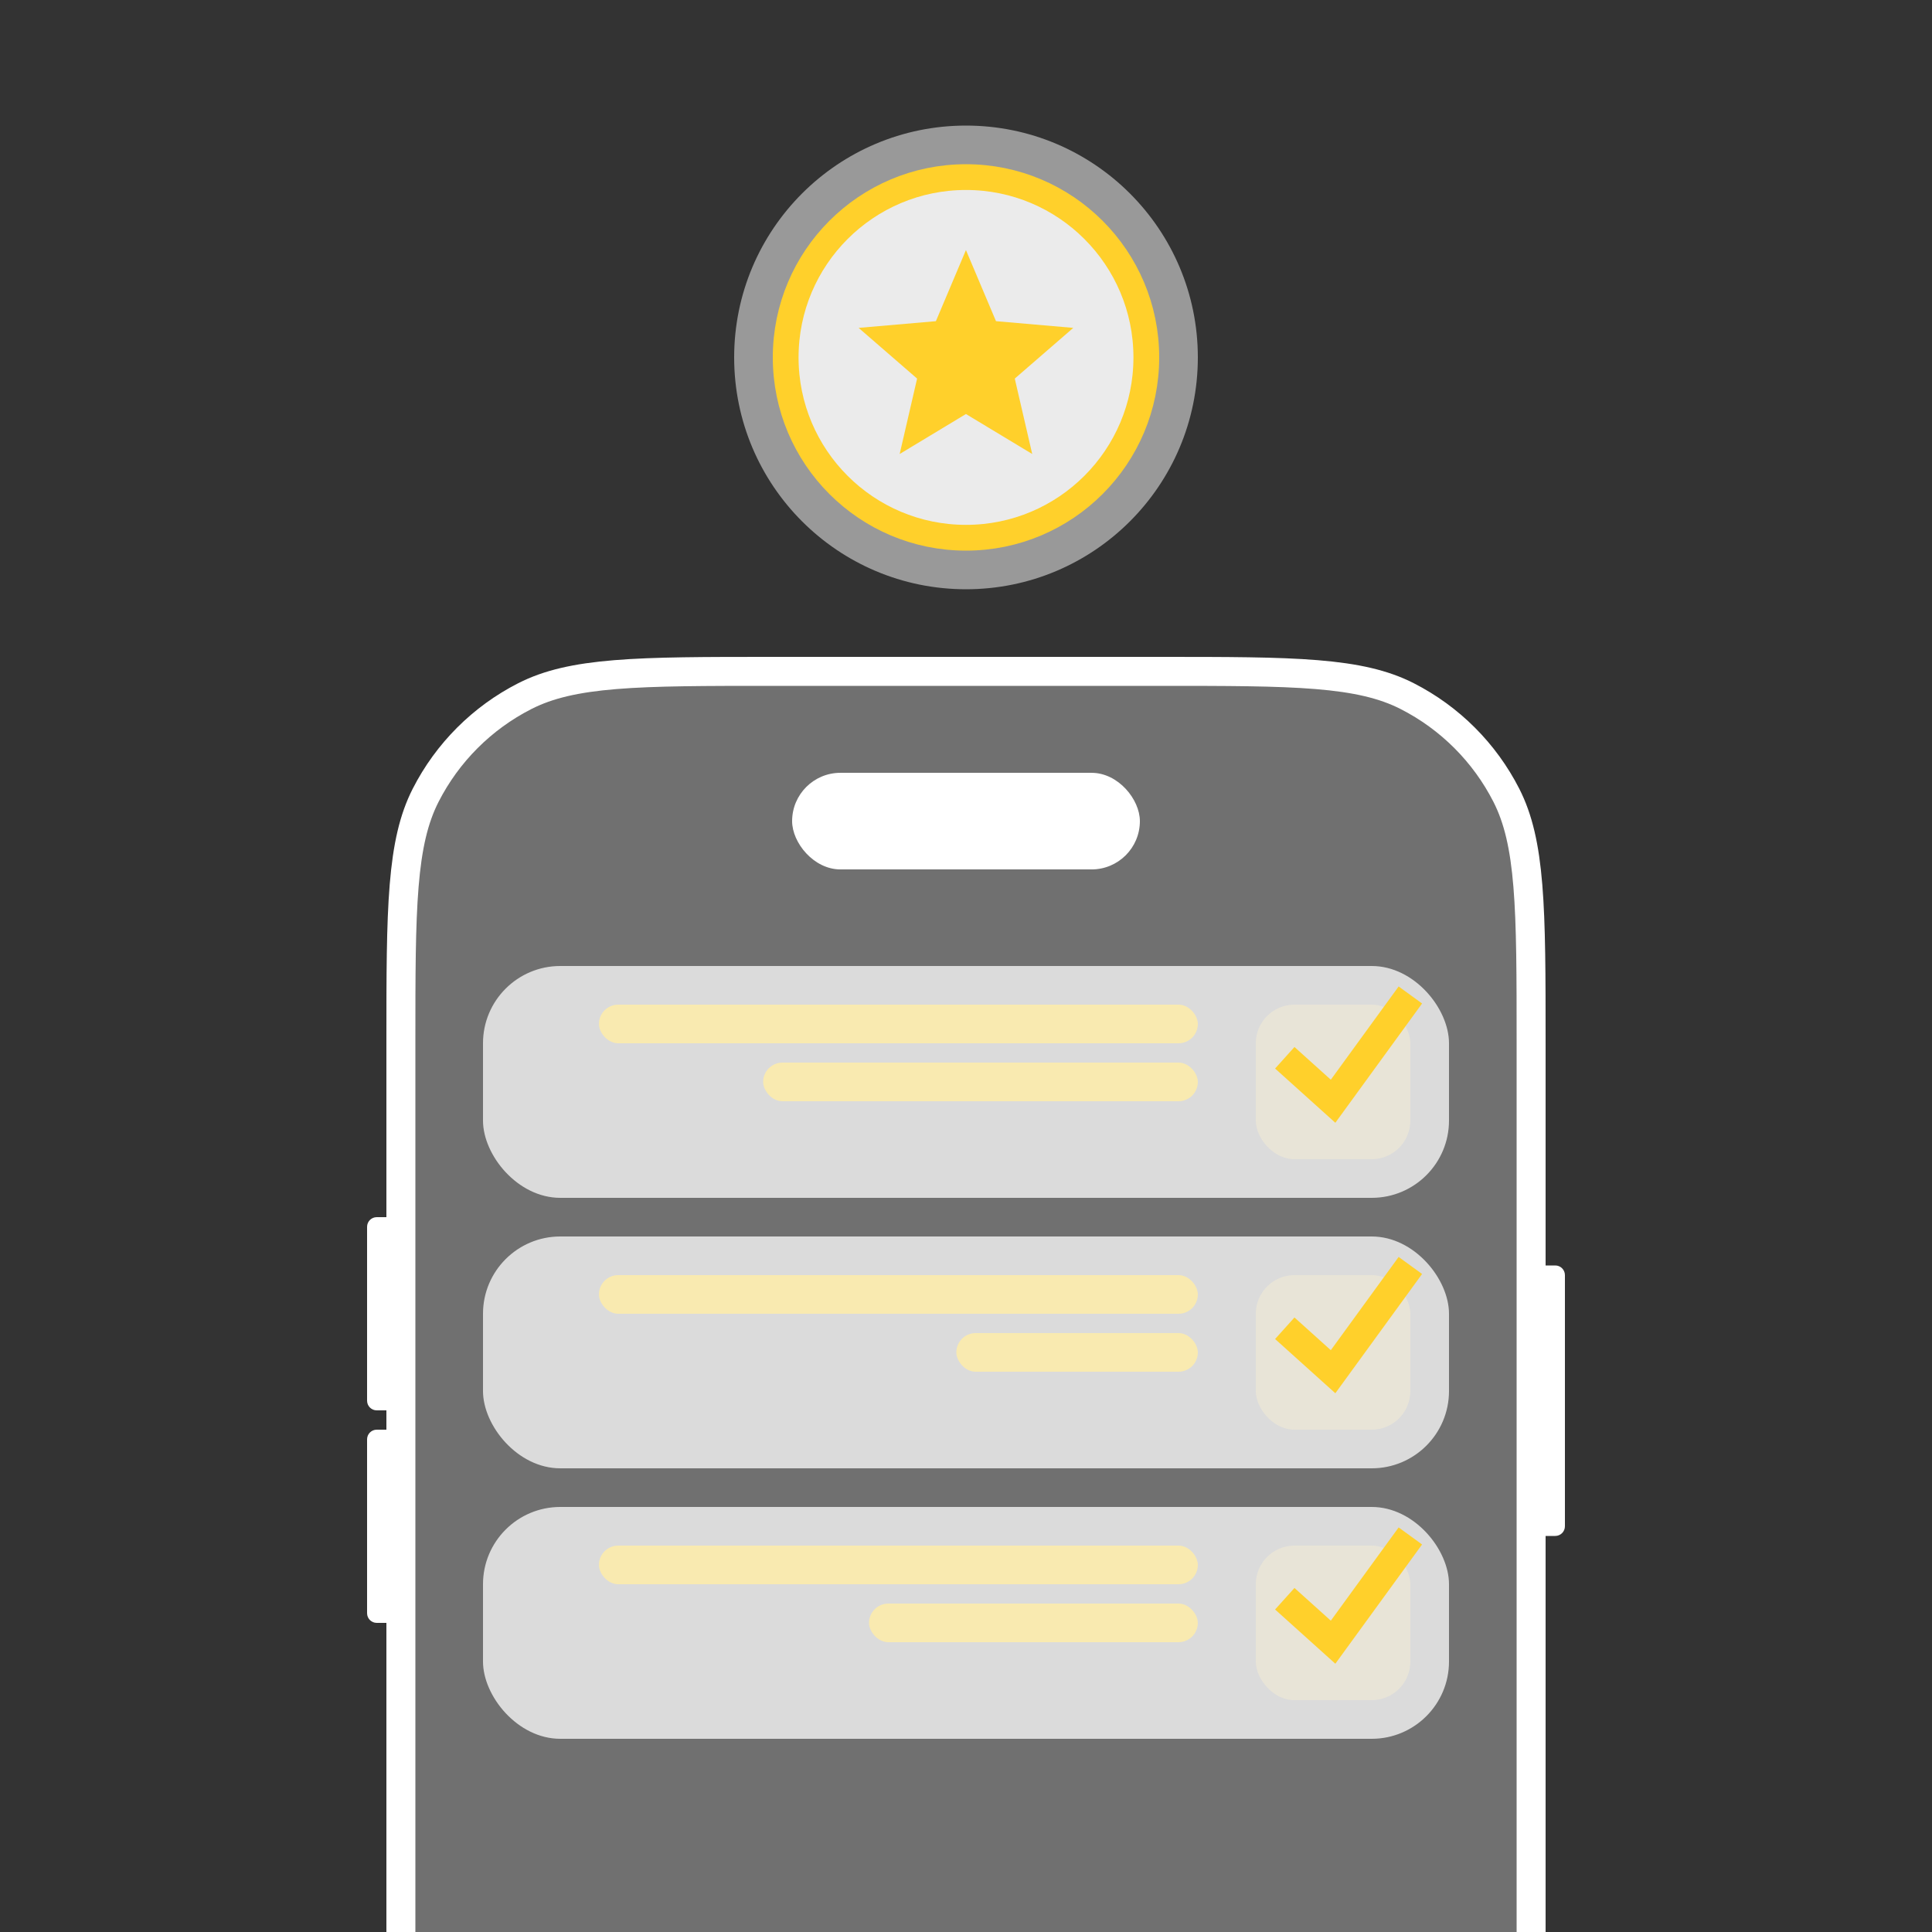 <svg width="200" height="200" viewBox="0 0 200 200" fill="none" xmlns="http://www.w3.org/2000/svg">
<rect x="0" y="0" width="200" height="200" fill="#333333" stroke="none"/>
<g clip-path="url(#clip0_3043_2188)">
<path d="M41.5 108C41.5 100.975 41.501 95.796 41.836 91.702C42.169 87.626 42.825 84.758 44.061 82.331C46.314 77.909 49.909 74.314 54.331 72.061C56.758 70.825 59.626 70.169 63.702 69.836C67.796 69.501 72.975 69.5 80 69.5L120 69.5C127.025 69.5 132.204 69.501 136.298 69.836C140.374 70.169 143.242 70.825 145.669 72.061C150.091 74.314 153.686 77.909 155.939 82.331C157.175 84.758 157.831 87.626 158.164 91.702C158.499 95.796 158.5 100.975 158.5 108L158.5 235.5L41.5 235.5L41.5 108Z" fill="white" fill-opacity="0.3" stroke="white" stroke-width="3"/>
<rect x="82" y="80.002" width="36" height="10" rx="5" fill="white"/>
<rect x="50" y="100" width="100" height="24" rx="8" fill="white" fill-opacity="0.75"/>
<rect x="130" y="104" width="16" height="16" rx="4" fill="#F6EFD4" fill-opacity="0.5"/>
<path d="M133 109.5L138 114L146 103" stroke="#FFD02B" stroke-width="3"/>
<rect x="62" y="104" width="62" height="4" rx="2" fill="#F9EAB0"/>
<rect x="79" y="110" width="45" height="4" rx="2" fill="#F9EAB0"/>
<rect x="50" y="128" width="100" height="24" rx="8" fill="white" fill-opacity="0.75"/>
<rect x="130" y="132" width="16" height="16" rx="4" fill="#F6EFD4" fill-opacity="0.5"/>
<path d="M133 137.5L138 142L146 131" stroke="#FFD02B" stroke-width="3"/>
<rect x="62" y="132" width="62" height="4" rx="2" fill="#F9EAB0"/>
<rect x="99" y="138" width="25" height="4" rx="2" fill="#F9EAB0"/>
<rect x="50" y="156" width="100" height="24" rx="8" fill="white" fill-opacity="0.75"/>
<rect x="130" y="160" width="16" height="16" rx="4" fill="#F6EFD4" fill-opacity="0.5"/>
<path d="M133 165.5L138 170L146 159" stroke="#FFD02B" stroke-width="3"/>
<rect x="62" y="160" width="62" height="4" rx="2" fill="#F9EAB0"/>
<rect x="89.961" y="166" width="34.036" height="4" rx="2" fill="#F9EAB0"/>
<circle cx="100" cy="37" r="24" fill="white" fill-opacity="0.5"/>
<circle cx="100" cy="37" r="18.667" fill="white" fill-opacity="0.8" stroke="#FFD02B" stroke-width="2.667"/>
<path d="M93.133 46.998L94.938 39.192L88.883 33.942L96.883 33.248L99.994 25.887L103.105 33.248L111.105 33.942L105.049 39.192L106.855 46.998L99.994 42.859L93.133 46.998Z" fill="#FFD02B"/>
<path d="M159 131H161C161.552 131 162 131.448 162 132V158C162 158.552 161.552 159 161 159H159V131Z" fill="white"/>
<path d="M38 149C38 148.448 38.448 148 39 148H41V168H39C38.448 168 38 167.552 38 167V149Z" fill="white"/>
<path d="M38 127C38 126.448 38.448 126 39 126H41V146H39C38.448 146 38 145.552 38 145V127Z" fill="white"/>
</g>
<defs>
<clipPath id="clip0_3043_2188">
<rect width="200" height="200" fill="white"/>
</clipPath>
</defs>
</svg>
